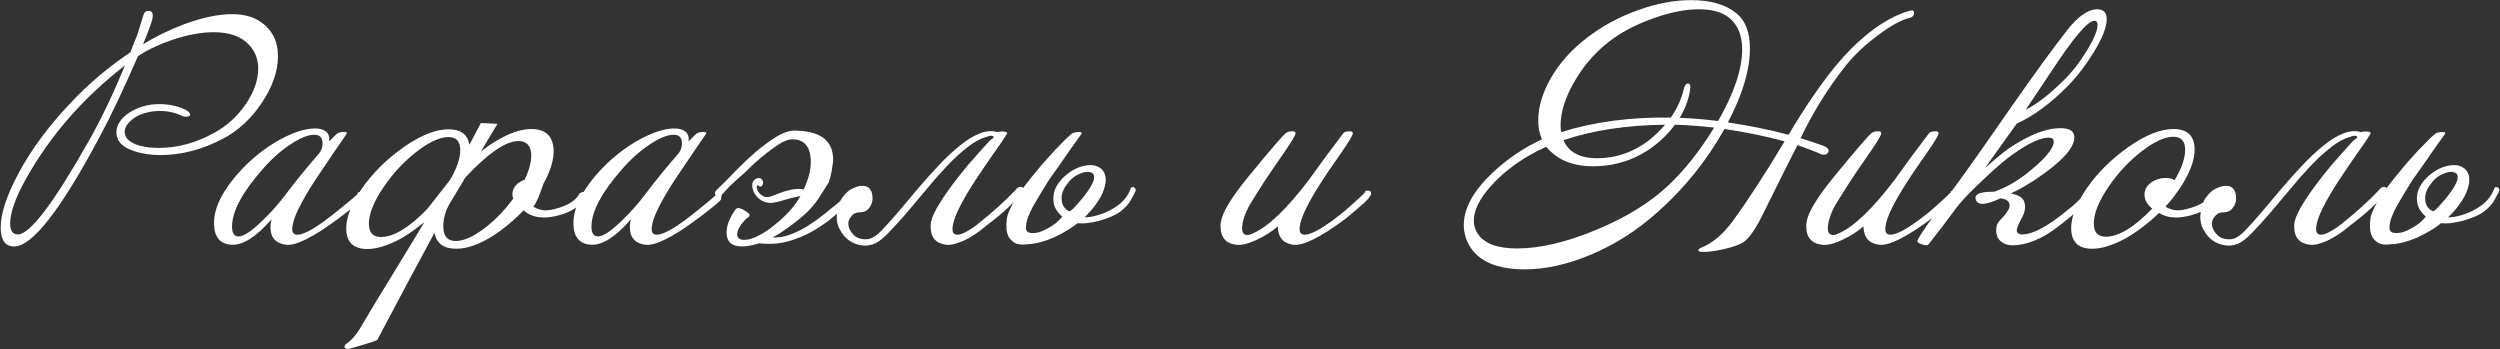 <?xml version="1.0" encoding="UTF-8"?> <svg xmlns="http://www.w3.org/2000/svg" width="2025" height="283" viewBox="0 0 2025 283" fill="none"><rect x="0" y="0" width="2025" height="283" fill="#333333" stroke="none"/><path d="M210.76 17.504C220.349 23.845 225.144 33.203 225.144 45.576C225.144 57.64 220.813 70.168 212.152 83.16C203.645 95.997 193.128 105.741 180.6 112.392C163.741 121.208 146.805 125.616 129.792 125.616C121.749 125.616 114.48 124.456 107.984 122.136C98.859 119.043 94.296 114.093 94.296 107.288C94.296 102.493 96.539 98.085 101.024 94.064C105.045 90.507 109.995 87.877 115.872 86.176C119.893 84.939 124.224 84.32 128.864 84.32C136.597 84.32 143.635 85.789 149.976 88.728C151.832 89.656 153.069 90.661 153.688 91.744C154.307 92.827 154.229 93.523 153.456 93.832C151.755 94.915 149.744 94.915 147.424 93.832C141.856 91.203 135.901 89.888 129.56 89.888C125.229 89.888 120.976 90.507 116.8 91.744C112.005 93.136 107.984 95.533 104.736 98.936C101.643 102.184 100.483 105.432 101.256 108.68C101.875 111.928 104.659 114.635 109.608 116.8C114.712 118.811 121.053 119.816 128.632 119.816C143.944 119.816 158.947 115.717 173.64 107.52C183.848 101.952 192.277 94.296 198.928 84.552C205.733 74.653 209.136 64.987 209.136 55.552C209.136 48.128 206.739 41.787 201.944 36.528C195.603 29.568 186.013 26.088 173.176 26.088C162.968 26.088 151.677 28.176 139.304 32.352C128.477 36.064 119.275 40.472 111.696 45.576C100.251 72.024 89.733 94.141 80.144 111.928C48.901 170.392 26.011 199.624 11.472 199.624C4.203 199.624 0.568 194.52 0.568 184.312C0.568 173.021 5.363 158.405 14.952 140.464C25.469 120.821 39.776 101.565 57.872 82.696C71.792 67.848 87.723 54.392 105.664 42.328C107.056 38.461 108.912 33.744 111.232 28.176C112.624 23.691 114.248 18.432 116.104 12.4C117.032 9.616 118.733 8.456 121.208 8.92C123.373 9.229 124.147 11.24 123.528 14.952C122.909 18.045 120.357 25.005 115.872 35.832C126.235 29.491 137.371 24.077 149.28 19.592C163.973 14.179 176.888 11.472 188.024 11.472C197.304 11.472 204.883 13.483 210.76 17.504ZM101.256 53C67.384 79.139 40.549 109.917 20.752 145.336C12.4 160.493 8.224 172.403 8.224 181.064C8.224 186.941 10.312 189.88 14.488 189.88C24.232 189.88 43.411 164.592 72.024 114.016C81.768 96.848 91.512 76.509 101.256 53ZM292.817 160.88C294.519 161.035 288.255 166.448 274.025 177.12C253.609 192.277 239.457 199.315 231.569 198.232C223.217 197.149 219.041 192.355 219.041 183.848C219.041 181.837 219.351 179.749 219.969 177.584C207.596 191.813 196.847 198.696 187.721 198.232C178.132 197.768 173.337 191.891 173.337 180.6C173.337 170.083 178.287 158.56 188.185 146.032C198.084 133.504 209.839 123.141 223.449 114.944C235.977 107.675 246.572 104.04 255.233 104.04C258.945 104.04 261.884 104.891 264.049 106.592C266.215 108.293 267.065 110.923 266.601 114.48C270.159 110.923 272.324 108.835 273.097 108.216C273.871 107.597 274.953 107.211 276.345 107.056C277.892 106.747 279.129 106.747 280.057 107.056C280.985 107.211 281.217 107.675 280.753 108.448C275.649 115.717 266.988 128.477 254.769 146.728C243.788 163.741 237.833 175.883 236.905 183.152C236.132 187.792 237.447 190.112 240.849 190.112C246.727 190.112 257.553 183.693 273.329 170.856C287.404 159.565 292.663 154.848 289.105 156.704C289.724 155.931 290.575 155.544 291.657 155.544C293.513 155.544 293.9 157.323 292.817 160.88ZM258.481 124.224C260.337 121.904 261.265 119.197 261.265 116.104C261.265 111.464 259.023 109.144 254.537 109.144C249.743 109.144 243.633 111.541 236.209 116.336C228.167 121.44 220.433 128.245 213.009 136.752C196.305 155.621 187.953 171.243 187.953 183.616C187.953 188.875 189.732 191.504 193.289 191.504C197.311 191.504 203.652 187.328 212.313 178.976C219.583 172.016 226.156 164.592 232.033 156.704C239.457 146.805 248.273 135.979 258.481 124.224ZM426.855 172.48C425.927 171.861 424.999 171.165 424.071 170.392C418.349 176.424 412.007 181.992 405.047 187.096C391.746 196.685 379.914 201.48 369.551 201.48C359.498 201.48 353.621 197.227 351.919 188.72L350.991 190.344C345.733 200.088 339.314 211.997 331.735 226.072C324.311 240.147 315.573 256.619 305.519 275.488C302.426 276.725 298.946 277.885 295.079 278.968C291.213 280.205 286.882 281.443 282.087 282.68C280.077 282.68 279.071 282.139 279.071 281.056C278.917 279.973 279.613 278.968 281.159 278.04C284.253 275.875 287.423 272.395 290.671 267.6C291.445 266.208 296.239 258.165 305.055 243.472C314.026 228.933 326.941 207.744 343.799 179.904L337.767 184.544C333.127 188.101 328.41 191.195 323.615 193.824C318.975 196.299 314.413 198.232 309.927 199.624C305.442 201.016 301.343 201.712 297.631 201.712C286.186 201.712 280.463 196.144 280.463 185.008C280.463 176.037 284.562 165.443 292.759 153.224C301.73 140.232 313.175 128.864 327.095 119.12C340.861 109.531 352.925 104.736 363.287 104.736C373.186 104.736 378.831 108.912 380.223 117.264L389.503 99.632L402.959 100.328L389.271 123.064C389.89 122.6 390.431 122.136 390.895 121.672C395.535 118.115 400.098 115.099 404.583 112.624C409.223 109.995 413.709 107.984 418.039 106.592C422.525 105.2 426.623 104.504 430.335 104.504C441.781 104.504 447.813 110.072 448.431 121.208C448.741 129.251 445.957 138.531 440.079 149.048C436.831 158.947 434.125 165.056 431.959 167.376C435.362 169.387 438.687 170.392 441.935 170.392C444.565 170.392 447.967 169.773 452.143 168.536C461.114 165.752 466.759 161.963 469.079 157.168C470.162 156.085 471.245 155.544 472.327 155.544C474.029 155.544 474.879 156.317 474.879 157.864C474.879 158.637 474.57 159.333 473.951 159.952C469.93 166.912 462.893 171.707 452.839 174.336C448.199 175.573 444.178 176.192 440.775 176.192C435.362 176.192 430.722 174.955 426.855 172.48ZM372.799 121.672C372.799 114.557 369.629 111 363.287 111C356.327 111 347.743 114.944 337.535 122.832C327.482 130.565 318.589 140.077 310.855 151.368C302.813 163.123 298.791 173.099 298.791 181.296C298.791 188.411 302.039 191.968 308.535 191.968C318.898 191.968 331.426 184.389 346.119 169.232L363.751 146.728C364.215 145.955 364.679 145.259 365.143 144.64C365.607 144.021 365.994 143.325 366.303 142.552C370.634 134.509 372.799 127.549 372.799 121.672ZM363.751 165.752L361.663 169.928C359.653 175.341 358.802 180.213 359.111 184.544C359.421 191.659 362.746 195.216 369.087 195.216C376.047 195.216 384.477 191.272 394.375 183.384C402.263 177.043 409.378 169.541 415.719 160.88C415.255 159.797 415.023 158.715 415.023 157.632C415.023 154.075 416.57 150.981 419.663 148.352C421.365 147.115 423.143 146.187 424.999 145.568C428.711 137.68 430.49 130.797 430.335 124.92C429.871 117.805 426.391 114.248 419.895 114.248C409.687 114.248 395.381 124.069 376.975 143.712L363.751 165.752ZM583.95 160.88C585.651 161.035 579.387 166.448 565.158 177.12C544.742 192.277 530.59 199.315 522.702 198.232C514.35 197.149 510.174 192.355 510.174 183.848C510.174 181.837 510.483 179.749 511.102 177.584C498.729 191.813 487.979 198.696 478.854 198.232C469.265 197.768 464.47 191.891 464.47 180.6C464.47 170.083 469.419 158.56 479.318 146.032C489.217 133.504 500.971 123.141 514.582 114.944C527.11 107.675 537.705 104.04 546.366 104.04C550.078 104.04 553.017 104.891 555.182 106.592C557.347 108.293 558.198 110.923 557.734 114.48C561.291 110.923 563.457 108.835 564.23 108.216C565.003 107.597 566.086 107.211 567.478 107.056C569.025 106.747 570.262 106.747 571.19 107.056C572.118 107.211 572.35 107.675 571.886 108.448C566.782 115.717 558.121 128.477 545.902 146.728C534.921 163.741 528.966 175.883 528.038 183.152C527.265 187.792 528.579 190.112 531.982 190.112C537.859 190.112 548.686 183.693 564.462 170.856C578.537 159.565 583.795 154.848 580.238 156.704C580.857 155.931 581.707 155.544 582.79 155.544C584.646 155.544 585.033 157.323 583.95 160.88ZM549.614 124.224C551.47 121.904 552.398 119.197 552.398 116.104C552.398 111.464 550.155 109.144 545.67 109.144C540.875 109.144 534.766 111.541 527.342 116.336C519.299 121.44 511.566 128.245 504.142 136.752C487.438 155.621 479.086 171.243 479.086 183.616C479.086 188.875 480.865 191.504 484.422 191.504C488.443 191.504 494.785 187.328 503.446 178.976C510.715 172.016 517.289 164.592 523.166 156.704C530.59 146.805 539.406 135.979 549.614 124.224ZM671.124 148.12C670.815 148.584 670.273 149.357 669.5 150.44C668.881 151.523 668.185 152.683 667.412 153.92C666.639 155.157 665.865 156.317 665.092 157.4C664.473 158.483 664.009 159.256 663.7 159.72C660.143 165.288 655.657 170.392 650.244 175.032C644.831 179.672 639.108 184.003 633.076 188.024C631.839 188.797 630.601 189.571 629.364 190.344C628.127 191.117 626.889 191.813 625.652 192.432C627.972 192.432 630.369 192.277 632.844 191.968C635.319 191.504 637.639 190.885 639.804 190.112C644.444 188.411 649.084 186.168 653.724 183.384C658.364 180.445 662.927 177.197 667.412 173.64C682.879 161.112 689.375 155.776 686.9 157.632C688.137 156.395 689.22 155.776 690.148 155.776C691.849 155.776 692.7 156.549 692.7 158.096C692.7 159.024 692.391 159.797 691.772 160.416C687.132 165.056 681.951 169.773 676.228 174.568C670.66 179.363 664.628 183.616 658.132 187.328C651.791 190.885 644.985 193.669 637.716 195.68C630.447 197.536 622.868 198 614.98 197.072C609.412 198.773 604.695 199.624 600.828 199.624C592.631 199.624 588.532 195.835 588.532 188.256C588.532 182.688 590.929 176.501 595.724 169.696C596.188 168.923 597.039 168.536 598.276 168.536C599.668 168.691 601.369 169.387 603.38 170.624C605.391 171.861 606.628 172.867 607.092 173.64C607.401 174.723 606.86 175.651 605.468 176.424C604.231 177.197 602.607 178.899 600.596 181.528C598.276 184.776 597.116 187.483 597.116 189.648C597.116 192.741 599.049 194.288 602.916 194.288C606.009 194.288 609.567 193.283 613.588 191.272C617.764 189.261 621.785 186.709 625.652 183.616C629.673 180.523 633.385 177.275 636.788 173.872C640.345 170.315 643.129 166.989 645.14 163.896C646.223 162.349 647.305 160.648 648.388 158.792C646.687 159.101 644.212 159.643 640.964 160.416C637.871 161.189 635.164 161.963 632.844 162.736C630.215 163.509 627.663 164.051 625.188 164.36C621.631 164.515 618.537 163.664 615.908 161.808C613.433 159.952 611.655 157.864 610.572 155.544C609.489 153.069 609.103 150.749 609.412 148.584C609.876 146.419 611.191 145.027 613.356 144.408C615.831 143.789 617.455 144.872 618.228 147.656C618.228 148.429 617.996 149.203 617.532 149.976C617.223 150.749 616.604 151.136 615.676 151.136C615.521 151.136 615.212 150.981 614.748 150.672C614.284 150.208 613.82 149.976 613.356 149.976C612.892 151.213 612.892 152.451 613.356 153.688C613.82 154.925 614.516 156.008 615.444 156.936C616.527 157.864 617.687 158.637 618.924 159.256C620.316 159.72 621.631 159.797 622.868 159.488C623.951 159.333 626.967 158.251 631.916 156.24C636.092 154.693 639.959 153.688 643.516 153.224C646.455 152.915 648.929 152.992 650.94 153.456C654.807 145.413 656.74 138.067 656.74 131.416C656.74 119.043 651.713 112.856 641.66 112.856C639.031 112.856 635.86 113.939 632.148 116.104C628.591 118.269 624.956 120.821 621.244 123.76C617.687 126.544 614.361 129.328 611.268 132.112C608.329 134.896 606.241 136.907 605.004 138.144C602.375 140.619 599.359 143.325 595.956 146.264C592.708 149.048 589.151 152.683 585.284 157.168C583.583 159.333 581.959 159.797 580.412 158.56C578.556 157.323 578.633 155.699 580.644 153.688C584.975 149.667 589.847 144.795 595.26 139.072C600.828 133.349 606.551 127.936 612.428 122.832C618.46 117.728 624.337 113.475 630.06 110.072C635.937 106.669 641.428 105.277 646.532 105.896C647.615 106.051 648.697 106.128 649.78 106.128C650.863 106.128 652.023 106.283 653.26 106.592C667.644 108.757 674.836 116.413 674.836 129.56C674.836 130.643 674.681 132.035 674.372 133.736C674.217 135.283 673.985 136.907 673.676 138.608C673.367 140.309 672.98 142.011 672.516 143.712C672.052 145.413 671.588 146.883 671.124 148.12ZM802.34 113.32C804.969 111.773 805.588 110.768 804.196 110.304C802.959 109.685 801.18 109.917 798.86 111C794.065 112.237 788.961 115.021 783.548 119.352C778.135 123.528 772.567 128.632 766.844 134.664C761.276 140.541 755.708 146.883 750.14 153.688C744.572 160.339 739.236 166.68 734.132 172.712C729.028 178.589 724.311 183.771 719.98 188.256C715.649 192.741 712.015 195.68 709.076 197.072C705.364 198.773 701.652 199.315 697.94 198.696C694.228 198.232 690.825 196.917 687.732 194.752C684.793 192.587 682.396 189.803 680.54 186.4C678.529 182.997 677.601 179.285 677.756 175.264C677.911 172.171 678.529 168.845 679.612 165.288C680.695 161.731 683.247 158.173 687.268 154.616C689.279 153.224 691.444 152.141 693.764 151.368C696.084 150.595 698.172 150.363 700.028 150.672C702.039 150.827 703.663 151.755 704.9 153.456C706.137 155.003 706.756 157.555 706.756 161.112C706.756 163.587 705.828 166.061 703.972 168.536C702.271 170.856 699.641 172.016 696.084 172.016C694.383 172.016 692.836 172.48 691.444 173.408C690.207 174.336 689.124 175.573 688.196 177.12C686.959 179.285 686.804 181.76 687.732 184.544C688.815 187.328 690.516 189.648 692.836 191.504C695.311 193.205 698.327 193.979 701.884 193.824C705.441 193.669 709.231 191.581 713.252 187.56C717.892 182.765 722.841 177.275 728.1 171.088C733.359 164.747 738.695 158.405 744.108 152.064C749.676 145.568 755.244 139.381 760.812 133.504C766.535 127.472 772.103 122.291 777.516 117.96C782.929 113.475 788.188 110.227 793.292 108.216C798.551 106.051 803.5 105.664 808.14 107.056C808.604 106.747 809.3 106.592 810.228 106.592C811.156 106.437 812.084 106.437 813.012 106.592C813.94 106.592 814.636 106.747 815.1 107.056C815.719 107.365 815.873 107.829 815.564 108.448C813.244 112.315 809.841 117.341 805.356 123.528C801.025 129.715 795.767 137.448 789.58 146.728C778.599 163.741 772.644 175.883 771.716 183.152C770.943 187.792 772.257 190.112 775.66 190.112C777.516 190.112 780.068 189.184 783.316 187.328C786.719 185.472 789.967 183.229 793.06 180.6C804.196 171.784 814.095 162.813 822.756 153.688C823.839 152.141 825.153 151.368 826.7 151.368C827.937 151.368 828.633 151.909 828.788 152.992C829.097 154.229 828.633 155.467 827.396 156.704C821.055 164.592 811.697 173.176 799.324 182.456C792.673 188.179 786.409 192.355 780.532 194.984C774.655 197.613 769.937 198.696 766.38 198.232C758.028 197.149 753.852 192.355 753.852 183.848C753.852 183.075 753.852 182.301 753.852 181.528C754.007 180.6 754.161 179.749 754.316 178.976C756.017 171.861 763.287 160.029 776.124 143.48C778.444 140.541 781.073 137.293 784.012 133.736C787.105 130.179 790.585 126.235 794.452 121.904C796.463 119.739 797.932 118.115 798.86 117.032C799.943 115.795 801.103 114.557 802.34 113.32ZM880.397 175.96C883.645 175.805 887.512 174.955 891.997 173.408C896.637 171.861 901.2 169.464 905.685 166.216C910.325 162.813 913.728 158.328 915.893 152.76C916.203 151.987 916.512 151.6 916.821 151.6H917.981C918.755 151.6 919.296 152.064 919.605 152.992C920.069 153.765 920.147 154.307 919.837 154.616C919.219 156.008 917.981 158.405 916.125 161.808C914.424 165.056 911.563 168.227 907.541 171.32C905.995 172.557 903.675 173.872 900.581 175.264C897.643 176.501 894.395 177.661 890.837 178.744C887.28 179.672 883.568 180.368 879.701 180.832C877.227 180.987 874.907 180.987 872.741 180.832C870.421 182.688 868.024 184.389 865.549 185.936C861.528 188.411 857.507 190.576 853.485 192.432C849.464 194.133 845.597 195.448 841.885 196.376C838.328 197.304 835.157 197.768 832.373 197.768C828.661 198.387 825.568 198.232 823.093 197.304C820.773 196.221 818.917 194.675 817.525 192.664C816.288 190.653 815.515 188.256 815.205 185.472C815.051 182.533 815.205 179.44 815.669 176.192C816.443 172.789 818.376 168.381 821.469 162.968C824.717 157.555 829.667 150.749 836.317 142.552C838.637 139.768 841.267 136.597 844.205 133.04C847.299 129.483 850.779 125.616 854.645 121.44C861.76 114.016 866.4 109.531 868.565 107.984C869.184 107.675 870.189 107.365 871.581 107.056C873.128 106.901 874.365 106.901 875.293 107.056C876.221 107.365 876.453 107.829 875.989 108.448C873.36 112.005 869.88 116.877 865.549 123.064C861.373 129.251 856.115 136.752 849.773 145.568C847.608 148.971 845.752 151.987 844.205 154.616C842.659 157.091 841.267 159.411 840.029 161.576C839.565 162.349 838.483 164.205 836.781 167.144C835.235 169.928 833.843 172.944 832.605 176.192C831.523 179.285 830.981 182.147 830.981 184.776C831.136 187.251 832.605 188.565 835.389 188.72C837.4 188.875 839.565 188.643 841.885 188.024C844.205 187.251 846.448 186.245 848.613 185.008C850.933 183.771 853.099 182.379 855.109 180.832C857.12 179.131 858.899 177.352 860.445 175.496C856.424 171.939 854.104 168.227 853.485 164.36C852.867 160.493 853.253 156.781 854.645 153.224C856.192 149.667 858.512 146.419 861.605 143.48C864.699 140.541 868.024 138.221 871.581 136.52C875.293 134.819 878.928 133.891 882.485 133.736C886.197 133.581 889.291 134.509 891.765 136.52C893.776 138.221 895.013 140.464 895.477 143.248C895.941 146.032 895.555 149.28 894.317 152.992C893.235 156.549 891.224 160.416 888.285 164.592C885.811 168.304 882.563 172.093 878.541 175.96H880.397ZM866.245 171.088C866.555 171.243 867.483 170.624 869.029 169.232C870.576 167.685 872.277 165.829 874.133 163.664C876.144 161.499 878.077 159.101 879.933 156.472C881.944 153.843 883.491 151.368 884.573 149.048C885.811 146.728 886.352 144.717 886.197 143.016C886.197 141.16 885.192 140 883.181 139.536C880.707 138.763 877.536 139.304 873.669 141.16C869.803 142.861 866.555 145.723 863.925 149.744C860.832 153.765 859.517 157.941 859.981 162.272C860.445 166.603 862.533 169.541 866.245 171.088ZM1109.02 159.72C1109.79 160.184 1103.45 165.984 1089.99 177.12C1069.58 192.277 1055.43 199.315 1047.54 198.232C1039.34 197.149 1035.17 192.2 1035.01 183.384C1029.91 187.715 1024.34 191.272 1018.31 194.056C1011.19 197.459 1005.47 198.851 1001.14 198.232C992.787 197.149 988.611 192.123 988.611 183.152C988.611 181.76 988.765 180.368 989.075 178.976C990.467 171.397 997.736 159.565 1010.88 143.48C1029.6 120.589 1039.96 108.603 1041.97 107.52C1043.21 106.747 1044.68 106.36 1046.38 106.36C1048.39 106.205 1049.39 106.747 1049.39 107.984C1049.39 109.376 1046.53 114.248 1040.81 122.6C1031.69 135.747 1026.19 143.789 1024.34 146.728C1017.22 157.864 1012.97 164.669 1011.58 167.144C1008.49 173.021 1006.71 178.203 1006.24 182.688C1005.62 187.792 1007.02 190.344 1010.42 190.344C1011.66 190.344 1013.05 189.957 1014.59 189.184C1026.97 183.925 1042.2 169.387 1060.3 145.568C1069.11 133.195 1078.47 120.512 1088.37 107.52C1089.61 106.747 1091.08 106.36 1092.78 106.36C1094.79 106.205 1095.79 106.747 1095.79 107.984C1095.79 109.376 1092.93 114.248 1087.21 122.6C1078.09 135.592 1072.59 143.635 1070.74 146.728C1059.76 163.741 1053.8 175.883 1052.87 183.152C1052.1 187.792 1053.42 190.112 1056.82 190.112C1062.7 190.112 1073.52 183.693 1089.3 170.856C1102.6 159.101 1107.94 153.997 1105.31 155.544C1105.93 154.771 1106.78 154.384 1107.86 154.384C1109.71 154.384 1110.64 155.157 1110.64 156.704C1110.64 157.632 1110.1 158.637 1109.02 159.72ZM1550.37 10.544C1550.52 12.4 1549.36 13.715 1546.89 14.488C1539.77 16.189 1530.96 21.061 1520.44 29.104C1509.92 36.992 1501.26 45.267 1494.45 53.928C1480.38 71.869 1468.39 91.203 1458.49 111.928C1463.13 113.32 1469.4 115.408 1477.29 118.192C1480.38 119.584 1481.62 121.208 1481 123.064C1480.69 123.992 1479.92 124.688 1478.68 125.152C1477.29 125.461 1475.89 125.307 1474.5 124.688C1473.26 123.915 1467.08 121.517 1455.94 117.496C1450.53 128.013 1441.79 145.491 1429.73 169.928C1422.61 184.931 1416.5 193.824 1411.4 196.608C1408 198.619 1402.74 200.397 1395.62 201.944C1388.66 203.491 1383.17 204.187 1379.15 204.032C1376.83 204.032 1375.67 203.568 1375.67 202.64C1375.67 201.867 1376.68 201.093 1378.69 200.32C1387.35 196.763 1395.54 189.803 1403.28 179.44C1416.12 161.808 1430.19 140.155 1445.5 114.48C1429.42 110.149 1413.18 106.824 1396.78 104.504C1382.71 129.715 1364.84 151.987 1343.19 171.32C1326.02 186.787 1307.38 198.619 1287.28 206.816C1268.87 214.395 1251.47 218.184 1235.08 218.184C1212.5 218.184 1197.49 211.688 1190.07 198.696C1187.13 193.437 1185.66 187.947 1185.66 182.224C1185.66 168.768 1193.4 154.693 1208.86 140C1221.08 128.555 1234.46 119.507 1249 112.856C1246.99 108.371 1245.98 103.267 1245.98 97.544C1245.98 86.717 1249.31 75.427 1255.96 63.672C1263.07 51.144 1273.05 40.008 1285.89 30.264C1298.26 20.829 1312.1 13.405 1327.41 7.992C1342.11 2.733 1356.26 0.104 1369.87 0.104C1385.8 0.104 1398.1 3.739 1406.76 11.008C1413.87 16.885 1417.43 26.32 1417.43 39.312C1417.43 56.635 1411.48 76.587 1399.57 99.168C1416.42 101.643 1432.82 104.968 1448.75 109.144C1461.43 87.8 1473.5 70.013 1484.94 55.784C1495.61 42.483 1506.9 31.501 1518.81 22.84C1529.64 15.261 1539.38 10.467 1548.05 8.456C1549.59 8.147 1550.37 8.843 1550.37 10.544ZM1398.17 12.632C1392.61 9.229 1385.26 7.528 1376.13 7.528C1365.46 7.528 1353.71 9.771 1340.87 14.256C1328.19 18.587 1317.13 24 1307.69 30.496C1294.7 39.621 1284.18 50.989 1276.14 64.6C1268.1 78.056 1264.08 90.352 1264.08 101.488C1264.08 103.344 1264.23 105.2 1264.54 107.056C1290.99 98.704 1320.61 94.76 1353.4 95.224C1358.66 87.645 1362.21 79.68 1364.07 71.328C1364.69 69.008 1365.77 67.771 1367.32 67.616C1367.94 67.616 1368.48 68.003 1368.94 68.776C1369.25 69.704 1369.25 71.096 1368.94 72.952C1367.86 80.376 1365.08 87.877 1360.59 95.456C1369.87 95.765 1380.23 96.616 1391.68 98.008C1404.67 75.272 1411.17 55.939 1411.17 40.008C1411.17 27.48 1406.84 18.355 1398.17 12.632ZM1348.76 101.024C1317.67 101.333 1290.22 105.509 1266.4 113.552C1270.57 123.296 1279.7 128.168 1293.77 128.168C1309.09 128.168 1323.08 123.296 1335.77 113.552C1340.56 109.685 1344.89 105.509 1348.76 101.024ZM1388.43 103.344C1377.76 102.107 1367.16 101.333 1356.65 101.024C1352.32 107.056 1346.98 112.547 1340.64 117.496C1325.94 128.941 1309.16 134.664 1290.29 134.664C1273.74 134.664 1261.14 129.405 1252.48 118.888C1247.53 121.053 1242.81 123.451 1238.33 126.08C1225.95 133.349 1215.67 141.624 1207.47 150.904C1198.34 161.112 1193.78 170.392 1193.78 178.744C1193.78 182.611 1194.86 186.168 1197.03 189.416C1202.29 197.304 1212.88 201.248 1228.81 201.248C1247.22 201.248 1268.41 196.299 1292.38 186.4C1316.51 176.501 1336.08 164.515 1351.08 150.44C1364.69 137.603 1377.14 121.904 1388.43 103.344ZM1583.44 159.72C1584.21 160.184 1577.87 165.984 1564.42 177.12C1544 192.277 1529.85 199.315 1521.96 198.232C1513.76 197.149 1509.59 192.2 1509.43 183.384C1504.33 187.715 1498.76 191.272 1492.73 194.056C1485.61 197.459 1479.89 198.851 1475.56 198.232C1467.21 197.149 1463.03 192.123 1463.03 183.152C1463.03 181.76 1463.19 180.368 1463.5 178.976C1464.89 171.397 1472.16 159.565 1485.3 143.48C1504.02 120.589 1514.38 108.603 1516.39 107.52C1517.63 106.747 1519.1 106.36 1520.8 106.36C1522.81 106.205 1523.82 106.747 1523.82 107.984C1523.82 109.376 1520.96 114.248 1515.23 122.6C1506.11 135.747 1500.62 143.789 1498.76 146.728C1491.65 157.864 1487.39 164.669 1486 167.144C1482.91 173.021 1481.13 178.203 1480.66 182.688C1480.05 187.792 1481.44 190.344 1484.84 190.344C1486.08 190.344 1487.47 189.957 1489.02 189.184C1501.39 183.925 1516.62 169.387 1534.72 145.568C1543.54 133.195 1552.89 120.512 1562.79 107.52C1564.03 106.747 1565.5 106.36 1567.2 106.36C1569.21 106.205 1570.22 106.747 1570.22 107.984C1570.22 109.376 1567.36 114.248 1561.63 122.6C1552.51 135.592 1547.02 143.635 1545.16 146.728C1534.18 163.741 1528.22 175.883 1527.3 183.152C1526.52 187.792 1527.84 190.112 1531.24 190.112C1537.12 190.112 1547.94 183.693 1563.72 170.856C1577.02 159.101 1582.36 153.997 1579.73 155.544C1580.35 154.771 1581.2 154.384 1582.28 154.384C1584.14 154.384 1585.06 155.157 1585.06 156.704C1585.06 157.632 1584.52 158.637 1583.44 159.72ZM1692.28 160.88C1689.65 165.056 1681.53 172.403 1667.92 182.92C1654.47 193.437 1641.78 198.696 1629.88 198.696C1626.16 198.696 1623.07 197.613 1620.6 195.448C1618.12 193.283 1616.88 190.344 1616.88 186.632C1616.88 183.384 1617.81 180.755 1619.67 178.744C1625.08 173.331 1627.79 169.232 1627.79 166.448C1627.79 165.365 1627.48 164.36 1626.86 163.432C1625.62 161.885 1623.46 160.957 1620.36 160.648C1615.1 163.123 1610.7 164.592 1607.14 165.056C1604.97 165.365 1603.2 164.979 1601.8 163.896C1600.57 162.659 1600.02 161.267 1600.18 159.72C1600.64 157.4 1603.43 156.008 1608.53 155.544C1610.08 155.389 1612.32 155.312 1615.26 155.312C1624.08 152.219 1632.5 147.579 1640.55 141.392C1655.86 129.483 1663.52 120.589 1663.52 114.712C1663.52 112.547 1662.12 111.464 1659.34 111.464C1653 111.464 1643.72 115.717 1631.5 124.224C1625.93 127.936 1617.97 134.664 1607.6 144.408C1596.62 154.616 1588.97 162.581 1584.64 168.304C1577.37 178.357 1569.71 188.411 1561.67 198.464C1560.27 198.773 1558.5 198.541 1556.33 197.768C1554.01 196.995 1552.93 196.144 1553.08 195.216C1553.39 192.741 1564.3 177.043 1585.8 148.12C1593.22 138.067 1607.84 117.341 1629.64 85.944C1647.89 59.805 1662.74 39.389 1674.19 24.696C1683.16 13.251 1691.36 7.528 1698.78 7.528C1703.88 7.528 1706.44 10.235 1706.44 15.648C1706.44 21.989 1702.88 30.96 1695.76 42.56C1689.42 52.923 1682.46 61.971 1674.88 69.704C1660.81 83.933 1647.04 94.064 1633.59 100.096C1630.18 104.891 1621.6 116.877 1607.84 136.056C1611.7 132.808 1615.49 129.56 1619.2 126.312C1624.46 121.981 1629.64 118.347 1634.75 115.408C1647.74 107.675 1659.18 103.808 1669.08 103.808C1676.51 103.808 1680.22 106.283 1680.22 111.232C1680.22 120.048 1669.62 131.493 1648.44 145.568C1641.94 149.899 1635.37 153.611 1628.72 156.704C1634.44 157.787 1638 159.797 1639.39 162.736C1640.01 164.283 1640.32 165.907 1640.32 167.608C1640.32 169.773 1639.7 172.248 1638.46 175.032C1637.38 177.043 1636.37 178.976 1635.44 180.832C1634.21 183.461 1633.59 185.395 1633.59 186.632C1633.59 188.952 1635.37 190.035 1638.92 189.88C1647.43 189.416 1659.26 182.92 1674.42 170.392C1679.21 166.835 1683.54 162.813 1687.41 158.328C1688.8 156.627 1690.27 155.776 1691.82 155.776C1693.06 155.776 1693.68 156.395 1693.68 157.632C1693.68 158.56 1693.21 159.643 1692.28 160.88ZM1696.46 16.808C1691.05 16.808 1679.06 31.037 1660.5 59.496L1640.78 88.96C1649.9 84.32 1660.11 76.432 1671.4 65.296C1678.36 58.491 1684.7 50.371 1690.43 40.936C1696.15 31.501 1699.01 24.619 1699.01 20.288C1699.01 17.968 1698.16 16.808 1696.46 16.808ZM1795.97 159.952C1791.95 166.912 1784.91 171.707 1774.86 174.336C1770.22 175.573 1766.19 176.192 1762.79 176.192C1757.38 176.192 1752.74 174.955 1748.87 172.48C1744.39 176.811 1739.75 180.755 1734.95 184.312C1730.31 187.869 1725.59 190.963 1720.8 193.592C1716.16 196.067 1711.6 198 1707.11 199.392C1702.63 200.784 1698.53 201.48 1694.82 201.48C1683.37 201.48 1677.65 195.912 1677.65 184.776C1677.65 175.805 1681.75 165.211 1689.94 152.992C1698.91 140 1710.36 128.632 1724.28 118.888C1738.04 109.299 1750.11 104.504 1760.47 104.504C1771.92 104.504 1777.64 110.072 1777.64 121.208C1777.64 130.179 1773.54 140.773 1765.34 152.992C1763.64 155.467 1761.86 157.941 1760.01 160.416C1758.15 162.736 1756.14 165.056 1753.98 167.376C1757.38 169.387 1760.7 170.392 1763.95 170.392C1766.58 170.392 1769.98 169.773 1774.16 168.536C1783.13 165.752 1788.78 161.963 1791.1 157.168C1792.18 156.085 1793.26 155.544 1794.34 155.544C1796.04 155.544 1796.9 156.317 1796.9 157.864C1796.9 158.637 1796.59 159.333 1795.97 159.952ZM1761.4 146.032C1767.12 136.443 1769.98 128.245 1769.98 121.44C1769.98 114.325 1766.81 110.768 1760.47 110.768C1753.51 110.768 1744.93 114.712 1734.72 122.6C1724.67 130.333 1715.77 139.845 1708.04 151.136C1700 162.891 1695.98 172.867 1695.98 181.064C1695.98 188.179 1699.22 191.736 1705.72 191.736C1716.08 191.736 1728.61 184.157 1743.3 169C1739.13 165.597 1737.04 161.808 1737.04 157.632C1737.04 154.075 1738.59 150.981 1741.68 148.352C1745.39 145.568 1749.57 144.176 1754.21 144.176C1757.3 144.176 1759.7 144.795 1761.4 146.032ZM1906.83 113.32C1909.46 111.773 1910.08 110.768 1908.69 110.304C1907.45 109.685 1905.67 109.917 1903.35 111C1898.56 112.237 1893.45 115.021 1888.04 119.352C1882.63 123.528 1877.06 128.632 1871.34 134.664C1865.77 140.541 1860.2 146.883 1854.63 153.688C1849.06 160.339 1843.73 166.68 1838.62 172.712C1833.52 178.589 1828.8 183.771 1824.47 188.256C1820.14 192.741 1816.51 195.68 1813.57 197.072C1809.86 198.773 1806.14 199.315 1802.43 198.696C1798.72 198.232 1795.32 196.917 1792.22 194.752C1789.29 192.587 1786.89 189.803 1785.03 186.4C1783.02 182.997 1782.09 179.285 1782.25 175.264C1782.4 172.171 1783.02 168.845 1784.1 165.288C1785.19 161.731 1787.74 158.173 1791.76 154.616C1793.77 153.224 1795.94 152.141 1798.26 151.368C1800.58 150.595 1802.66 150.363 1804.52 150.672C1806.53 150.827 1808.15 151.755 1809.39 153.456C1810.63 155.003 1811.25 157.555 1811.25 161.112C1811.25 163.587 1810.32 166.061 1808.46 168.536C1806.76 170.856 1804.13 172.016 1800.58 172.016C1798.87 172.016 1797.33 172.48 1795.94 173.408C1794.7 174.336 1793.62 175.573 1792.69 177.12C1791.45 179.285 1791.3 181.76 1792.22 184.544C1793.31 187.328 1795.01 189.648 1797.33 191.504C1799.8 193.205 1802.82 193.979 1806.38 193.824C1809.93 193.669 1813.72 191.581 1817.74 187.56C1822.38 182.765 1827.33 177.275 1832.59 171.088C1837.85 164.747 1843.19 158.405 1848.6 152.064C1854.17 145.568 1859.74 139.381 1865.3 133.504C1871.03 127.472 1876.59 122.291 1882.01 117.96C1887.42 113.475 1892.68 110.227 1897.78 108.216C1903.04 106.051 1907.99 105.664 1912.63 107.056C1913.1 106.747 1913.79 106.592 1914.72 106.592C1915.65 106.437 1916.58 106.437 1917.5 106.592C1918.43 106.592 1919.13 106.747 1919.59 107.056C1920.21 107.365 1920.37 107.829 1920.06 108.448C1917.74 112.315 1914.33 117.341 1909.85 123.528C1905.52 129.715 1900.26 137.448 1894.07 146.728C1883.09 163.741 1877.14 175.883 1876.21 183.152C1875.43 187.792 1876.75 190.112 1880.15 190.112C1882.01 190.112 1884.56 189.184 1887.81 187.328C1891.21 185.472 1894.46 183.229 1897.55 180.6C1908.69 171.784 1918.59 162.813 1927.25 153.688C1928.33 152.141 1929.65 151.368 1931.19 151.368C1932.43 151.368 1933.13 151.909 1933.28 152.992C1933.59 154.229 1933.13 155.467 1931.89 156.704C1925.55 164.592 1916.19 173.176 1903.82 182.456C1897.17 188.179 1890.9 192.355 1885.02 194.984C1879.15 197.613 1874.43 198.696 1870.87 198.232C1862.52 197.149 1858.34 192.355 1858.34 183.848C1858.34 183.075 1858.34 182.301 1858.34 181.528C1858.5 180.6 1858.65 179.749 1858.81 178.976C1860.51 171.861 1867.78 160.029 1880.62 143.48C1882.94 140.541 1885.57 137.293 1888.5 133.736C1891.6 130.179 1895.08 126.235 1898.94 121.904C1900.95 119.739 1902.42 118.115 1903.35 117.032C1904.43 115.795 1905.59 114.557 1906.83 113.32ZM1984.89 175.96C1988.14 175.805 1992 174.955 1996.49 173.408C2001.13 171.861 2005.69 169.464 2010.18 166.216C2014.82 162.813 2018.22 158.328 2020.39 152.76C2020.69 151.987 2021 151.6 2021.31 151.6H2022.47C2023.25 151.6 2023.79 152.064 2024.1 152.992C2024.56 153.765 2024.64 154.307 2024.33 154.616C2023.71 156.008 2022.47 158.405 2020.62 161.808C2018.92 165.056 2016.05 168.227 2012.03 171.32C2010.49 172.557 2008.17 173.872 2005.07 175.264C2002.13 176.501 1998.89 177.661 1995.33 178.744C1991.77 179.672 1988.06 180.368 1984.19 180.832C1981.72 180.987 1979.4 180.987 1977.23 180.832C1974.91 182.688 1972.52 184.389 1970.04 185.936C1966.02 188.411 1962 190.576 1957.98 192.432C1953.96 194.133 1950.09 195.448 1946.38 196.376C1942.82 197.304 1939.65 197.768 1936.87 197.768C1933.15 198.387 1930.06 198.232 1927.59 197.304C1925.27 196.221 1923.41 194.675 1922.02 192.664C1920.78 190.653 1920.01 188.256 1919.7 185.472C1919.54 182.533 1919.7 179.44 1920.16 176.192C1920.93 172.789 1922.87 168.381 1925.96 162.968C1929.21 157.555 1934.16 150.749 1940.81 142.552C1943.13 139.768 1945.76 136.597 1948.7 133.04C1951.79 129.483 1955.27 125.616 1959.14 121.44C1966.25 114.016 1970.89 109.531 1973.06 107.984C1973.68 107.675 1974.68 107.365 1976.07 107.056C1977.62 106.901 1978.86 106.901 1979.79 107.056C1980.71 107.365 1980.95 107.829 1980.48 108.448C1977.85 112.005 1974.37 116.877 1970.04 123.064C1965.87 129.251 1960.61 136.752 1954.27 145.568C1952.1 148.971 1950.24 151.987 1948.7 154.616C1947.15 157.091 1945.76 159.411 1944.52 161.576C1944.06 162.349 1942.97 164.205 1941.27 167.144C1939.73 169.928 1938.33 172.944 1937.1 176.192C1936.01 179.285 1935.47 182.147 1935.47 184.776C1935.63 187.251 1937.1 188.565 1939.88 188.72C1941.89 188.875 1944.06 188.643 1946.38 188.024C1948.7 187.251 1950.94 186.245 1953.11 185.008C1955.43 183.771 1957.59 182.379 1959.6 180.832C1961.61 179.131 1963.39 177.352 1964.94 175.496C1960.92 171.939 1958.6 168.227 1957.98 164.36C1957.36 160.493 1957.75 156.781 1959.14 153.224C1960.68 149.667 1963 146.419 1966.1 143.48C1969.19 140.541 1972.52 138.221 1976.07 136.52C1979.79 134.819 1983.42 133.891 1986.98 133.736C1990.69 133.581 1993.78 134.509 1996.26 136.52C1998.27 138.221 1999.51 140.464 1999.97 143.248C2000.43 146.032 2000.05 149.28 1998.81 152.992C1997.73 156.549 1995.72 160.416 1992.78 164.592C1990.3 168.304 1987.05 172.093 1983.03 175.96H1984.89ZM1970.74 171.088C1971.05 171.243 1971.97 170.624 1973.52 169.232C1975.07 167.685 1976.77 165.829 1978.63 163.664C1980.64 161.499 1982.57 159.101 1984.43 156.472C1986.44 153.843 1987.98 151.368 1989.07 149.048C1990.3 146.728 1990.84 144.717 1990.69 143.016C1990.69 141.16 1989.68 140 1987.67 139.536C1985.2 138.763 1982.03 139.304 1978.16 141.16C1974.29 142.861 1971.05 145.723 1968.42 149.744C1965.32 153.765 1964.01 157.941 1964.47 162.272C1964.94 166.603 1967.03 169.541 1970.74 171.088Z" fill="white"></path></svg> 
